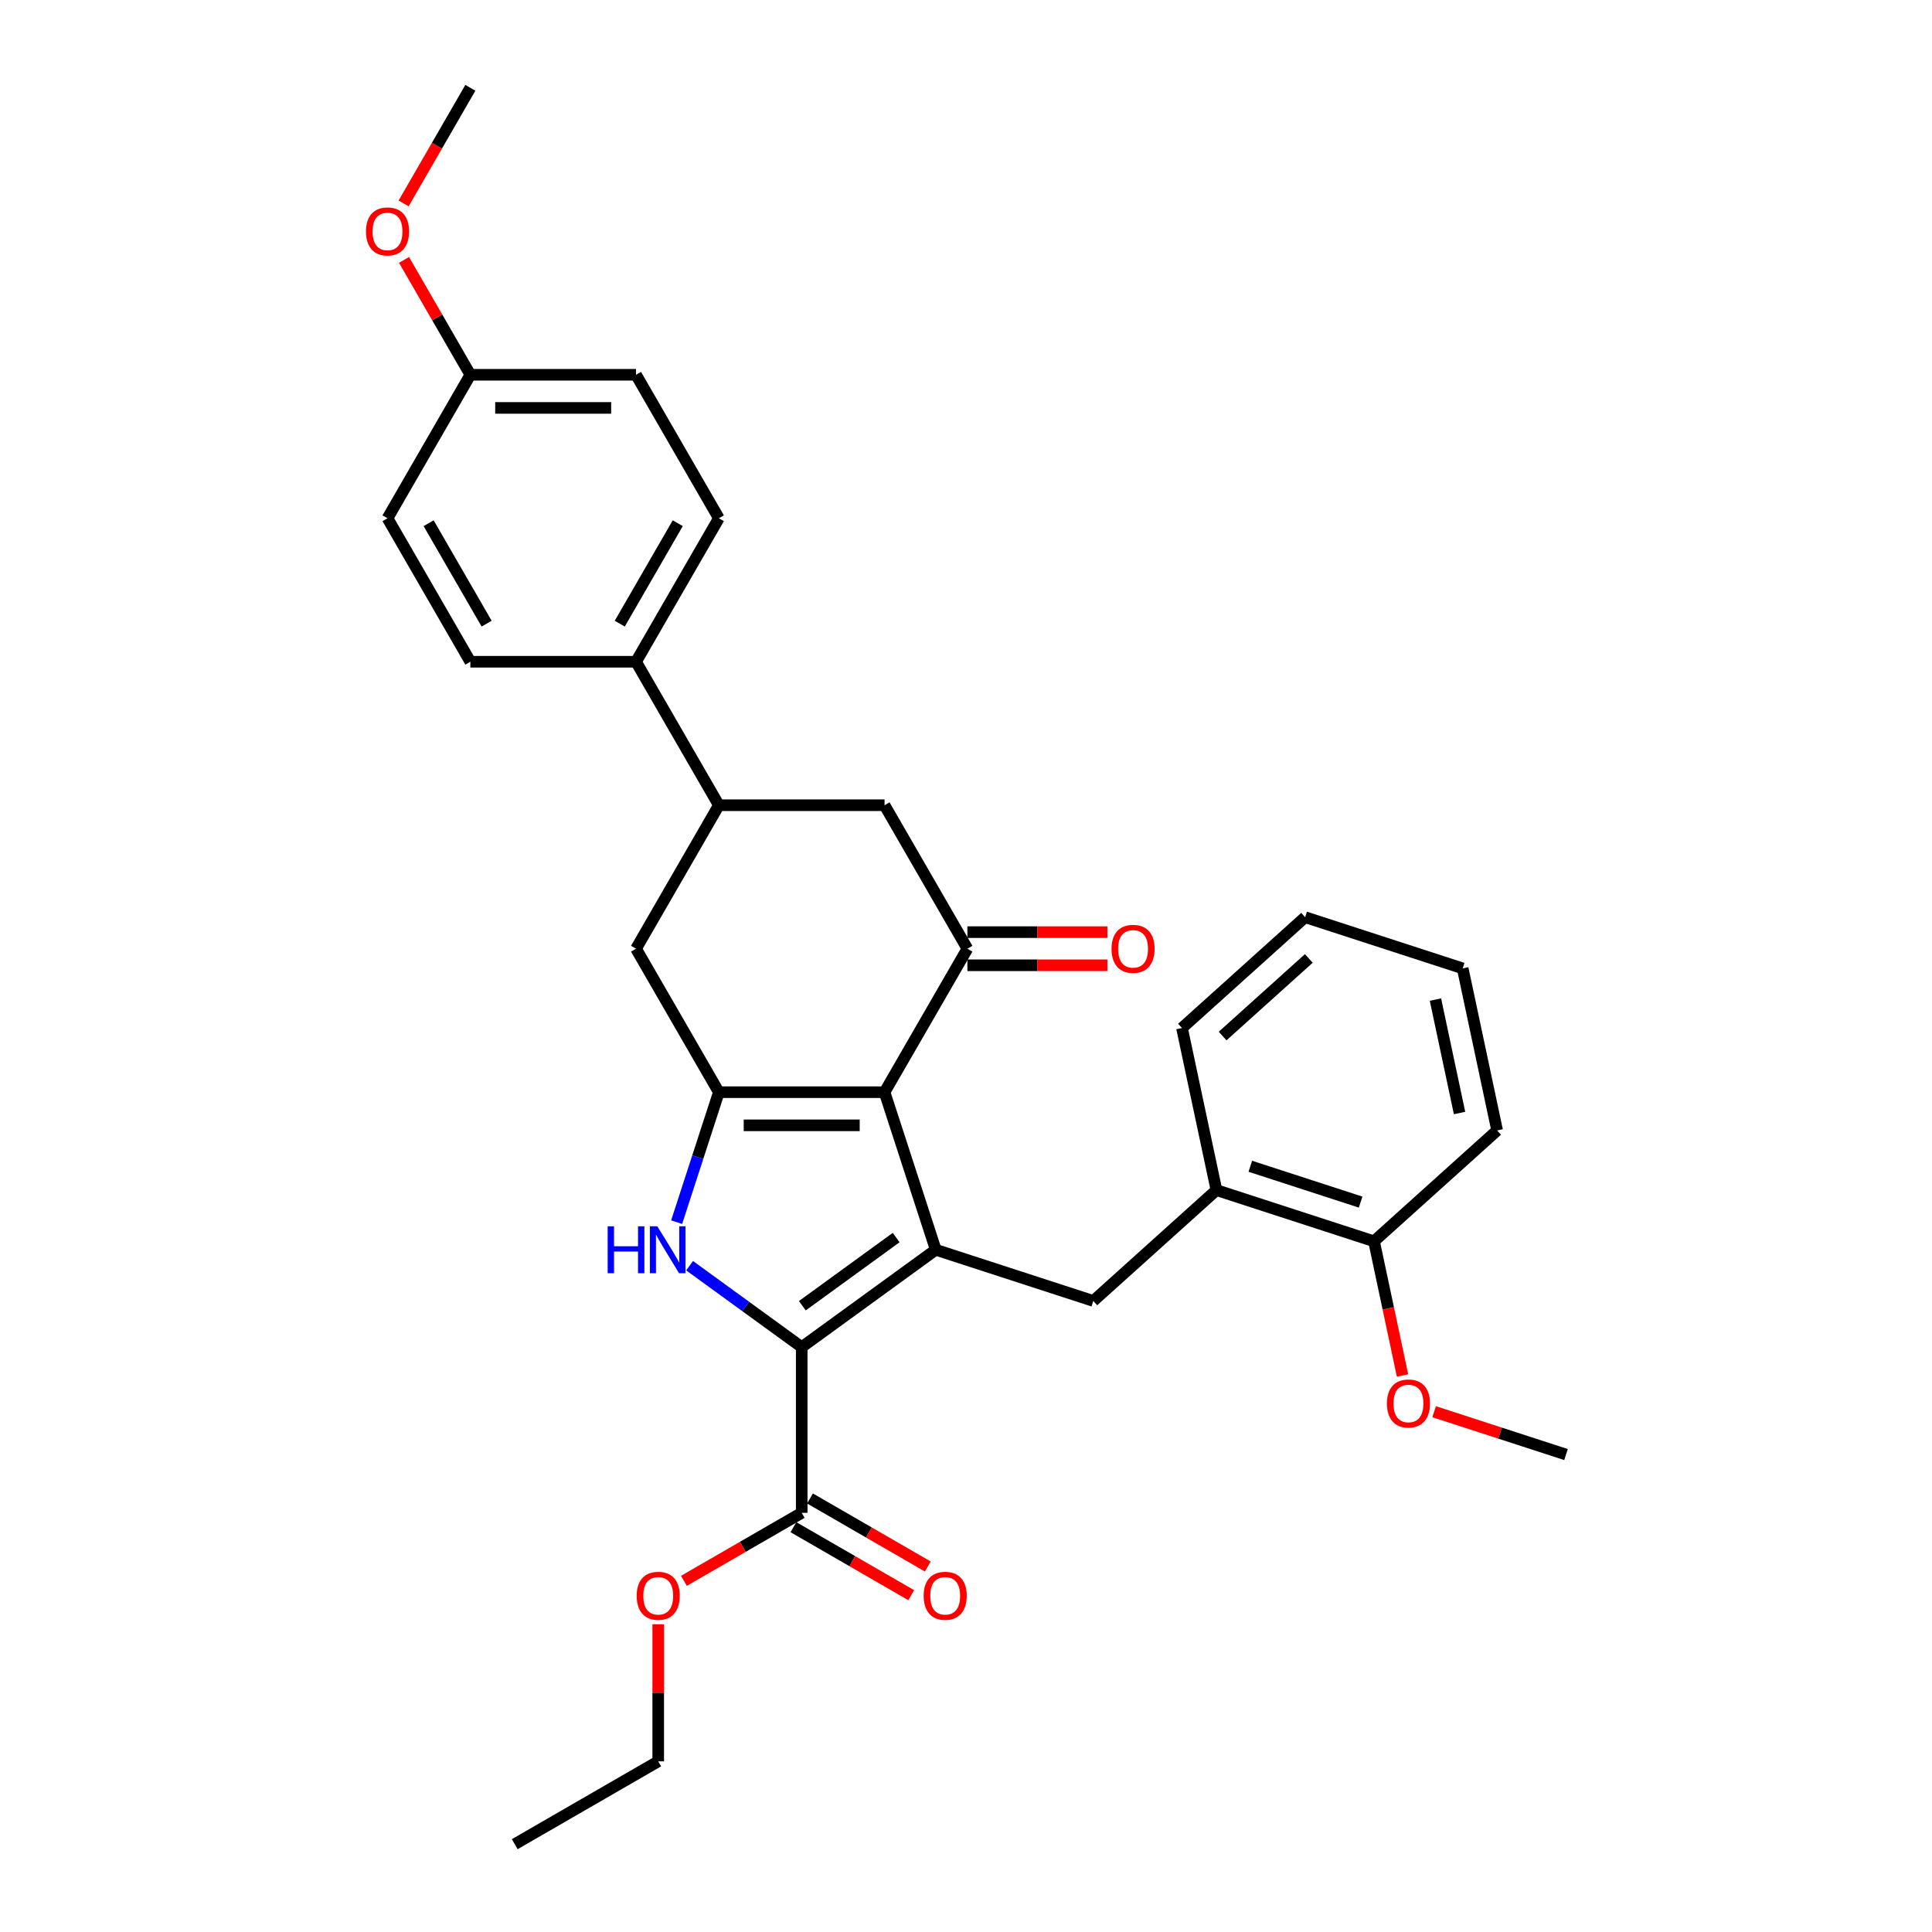 <?xml version='1.0' encoding='iso-8859-1'?>
<svg version='1.1' baseProfile='full'
              xmlns='http://www.w3.org/2000/svg'
                      xmlns:rdkit='http://www.rdkit.org/xml'
                      xmlns:xlink='http://www.w3.org/1999/xlink'
                  xml:space='preserve'
width='1000px' height='1000px' viewBox='0 0 1000 1000'>
<!-- END OF HEADER -->
<rect style='opacity:1.0;fill:#FFFFFF;stroke:none' width='1000' height='1000' x='0' y='0'> </rect>
<path class='bond-0' d='M 484.341,646.875 L 457.841,565.317' style='fill:none;fill-rule:evenodd;stroke:#000000;stroke-width:6px;stroke-linecap:butt;stroke-linejoin:miter;stroke-opacity:1' />
<path class='bond-1' d='M 484.341,646.875 L 414.963,697.28' style='fill:none;fill-rule:evenodd;stroke:#000000;stroke-width:6px;stroke-linecap:butt;stroke-linejoin:miter;stroke-opacity:1' />
<path class='bond-1' d='M 463.853,640.56 L 415.289,675.844' style='fill:none;fill-rule:evenodd;stroke:#000000;stroke-width:6px;stroke-linecap:butt;stroke-linejoin:miter;stroke-opacity:1' />
<path class='bond-5' d='M 484.341,646.875 L 565.899,673.375' style='fill:none;fill-rule:evenodd;stroke:#000000;stroke-width:6px;stroke-linecap:butt;stroke-linejoin:miter;stroke-opacity:1' />
<path class='bond-2' d='M 457.841,565.317 L 372.086,565.317' style='fill:none;fill-rule:evenodd;stroke:#000000;stroke-width:6px;stroke-linecap:butt;stroke-linejoin:miter;stroke-opacity:1' />
<path class='bond-2' d='M 444.978,582.468 L 384.949,582.468' style='fill:none;fill-rule:evenodd;stroke:#000000;stroke-width:6px;stroke-linecap:butt;stroke-linejoin:miter;stroke-opacity:1' />
<path class='bond-4' d='M 457.841,565.317 L 500.718,491.051' style='fill:none;fill-rule:evenodd;stroke:#000000;stroke-width:6px;stroke-linecap:butt;stroke-linejoin:miter;stroke-opacity:1' />
<path class='bond-3' d='M 414.963,697.28 L 385.952,676.202' style='fill:none;fill-rule:evenodd;stroke:#000000;stroke-width:6px;stroke-linecap:butt;stroke-linejoin:miter;stroke-opacity:1' />
<path class='bond-3' d='M 385.952,676.202 L 356.94,655.124' style='fill:none;fill-rule:evenodd;stroke:#0000FF;stroke-width:6px;stroke-linecap:butt;stroke-linejoin:miter;stroke-opacity:1' />
<path class='bond-6' d='M 414.963,697.28 L 414.963,783.035' style='fill:none;fill-rule:evenodd;stroke:#000000;stroke-width:6px;stroke-linecap:butt;stroke-linejoin:miter;stroke-opacity:1' />
<path class='bond-7' d='M 372.086,565.317 L 329.208,491.051' style='fill:none;fill-rule:evenodd;stroke:#000000;stroke-width:6px;stroke-linecap:butt;stroke-linejoin:miter;stroke-opacity:1' />
<path class='bond-31' d='M 372.086,565.317 L 361.157,598.952' style='fill:none;fill-rule:evenodd;stroke:#000000;stroke-width:6px;stroke-linecap:butt;stroke-linejoin:miter;stroke-opacity:1' />
<path class='bond-31' d='M 361.157,598.952 L 350.228,632.588' style='fill:none;fill-rule:evenodd;stroke:#0000FF;stroke-width:6px;stroke-linecap:butt;stroke-linejoin:miter;stroke-opacity:1' />
<path class='bond-9' d='M 500.718,491.051 L 457.841,416.785' style='fill:none;fill-rule:evenodd;stroke:#000000;stroke-width:6px;stroke-linecap:butt;stroke-linejoin:miter;stroke-opacity:1' />
<path class='bond-12' d='M 500.718,499.626 L 536.95,499.626' style='fill:none;fill-rule:evenodd;stroke:#000000;stroke-width:6px;stroke-linecap:butt;stroke-linejoin:miter;stroke-opacity:1' />
<path class='bond-12' d='M 536.95,499.626 L 573.182,499.626' style='fill:none;fill-rule:evenodd;stroke:#FF0000;stroke-width:6px;stroke-linecap:butt;stroke-linejoin:miter;stroke-opacity:1' />
<path class='bond-12' d='M 500.718,482.475 L 536.95,482.475' style='fill:none;fill-rule:evenodd;stroke:#000000;stroke-width:6px;stroke-linecap:butt;stroke-linejoin:miter;stroke-opacity:1' />
<path class='bond-12' d='M 536.95,482.475 L 573.182,482.475' style='fill:none;fill-rule:evenodd;stroke:#FF0000;stroke-width:6px;stroke-linecap:butt;stroke-linejoin:miter;stroke-opacity:1' />
<path class='bond-10' d='M 565.899,673.375 L 629.627,615.993' style='fill:none;fill-rule:evenodd;stroke:#000000;stroke-width:6px;stroke-linecap:butt;stroke-linejoin:miter;stroke-opacity:1' />
<path class='bond-13' d='M 410.676,790.462 L 441.163,808.064' style='fill:none;fill-rule:evenodd;stroke:#000000;stroke-width:6px;stroke-linecap:butt;stroke-linejoin:miter;stroke-opacity:1' />
<path class='bond-13' d='M 441.163,808.064 L 471.65,825.665' style='fill:none;fill-rule:evenodd;stroke:#FF0000;stroke-width:6px;stroke-linecap:butt;stroke-linejoin:miter;stroke-opacity:1' />
<path class='bond-13' d='M 419.251,775.609 L 449.738,793.21' style='fill:none;fill-rule:evenodd;stroke:#000000;stroke-width:6px;stroke-linecap:butt;stroke-linejoin:miter;stroke-opacity:1' />
<path class='bond-13' d='M 449.738,793.21 L 480.225,810.812' style='fill:none;fill-rule:evenodd;stroke:#FF0000;stroke-width:6px;stroke-linecap:butt;stroke-linejoin:miter;stroke-opacity:1' />
<path class='bond-17' d='M 414.963,783.035 L 384.476,800.637' style='fill:none;fill-rule:evenodd;stroke:#000000;stroke-width:6px;stroke-linecap:butt;stroke-linejoin:miter;stroke-opacity:1' />
<path class='bond-17' d='M 384.476,800.637 L 353.989,818.239' style='fill:none;fill-rule:evenodd;stroke:#FF0000;stroke-width:6px;stroke-linecap:butt;stroke-linejoin:miter;stroke-opacity:1' />
<path class='bond-32' d='M 329.208,491.051 L 372.086,416.785' style='fill:none;fill-rule:evenodd;stroke:#000000;stroke-width:6px;stroke-linecap:butt;stroke-linejoin:miter;stroke-opacity:1' />
<path class='bond-8' d='M 372.086,416.785 L 457.841,416.785' style='fill:none;fill-rule:evenodd;stroke:#000000;stroke-width:6px;stroke-linecap:butt;stroke-linejoin:miter;stroke-opacity:1' />
<path class='bond-11' d='M 372.086,416.785 L 329.208,342.519' style='fill:none;fill-rule:evenodd;stroke:#000000;stroke-width:6px;stroke-linecap:butt;stroke-linejoin:miter;stroke-opacity:1' />
<path class='bond-14' d='M 629.627,615.993 L 711.185,642.493' style='fill:none;fill-rule:evenodd;stroke:#000000;stroke-width:6px;stroke-linecap:butt;stroke-linejoin:miter;stroke-opacity:1' />
<path class='bond-14' d='M 647.161,603.657 L 704.251,622.206' style='fill:none;fill-rule:evenodd;stroke:#000000;stroke-width:6px;stroke-linecap:butt;stroke-linejoin:miter;stroke-opacity:1' />
<path class='bond-23' d='M 629.627,615.993 L 611.798,532.112' style='fill:none;fill-rule:evenodd;stroke:#000000;stroke-width:6px;stroke-linecap:butt;stroke-linejoin:miter;stroke-opacity:1' />
<path class='bond-15' d='M 329.208,342.519 L 372.086,268.253' style='fill:none;fill-rule:evenodd;stroke:#000000;stroke-width:6px;stroke-linecap:butt;stroke-linejoin:miter;stroke-opacity:1' />
<path class='bond-15' d='M 320.787,322.803 L 350.801,270.817' style='fill:none;fill-rule:evenodd;stroke:#000000;stroke-width:6px;stroke-linecap:butt;stroke-linejoin:miter;stroke-opacity:1' />
<path class='bond-16' d='M 329.208,342.519 L 243.453,342.519' style='fill:none;fill-rule:evenodd;stroke:#000000;stroke-width:6px;stroke-linecap:butt;stroke-linejoin:miter;stroke-opacity:1' />
<path class='bond-21' d='M 711.185,642.493 L 718.567,677.222' style='fill:none;fill-rule:evenodd;stroke:#000000;stroke-width:6px;stroke-linecap:butt;stroke-linejoin:miter;stroke-opacity:1' />
<path class='bond-21' d='M 718.567,677.222 L 725.949,711.95' style='fill:none;fill-rule:evenodd;stroke:#FF0000;stroke-width:6px;stroke-linecap:butt;stroke-linejoin:miter;stroke-opacity:1' />
<path class='bond-24' d='M 711.185,642.493 L 774.913,585.112' style='fill:none;fill-rule:evenodd;stroke:#000000;stroke-width:6px;stroke-linecap:butt;stroke-linejoin:miter;stroke-opacity:1' />
<path class='bond-20' d='M 372.086,268.253 L 329.208,193.987' style='fill:none;fill-rule:evenodd;stroke:#000000;stroke-width:6px;stroke-linecap:butt;stroke-linejoin:miter;stroke-opacity:1' />
<path class='bond-19' d='M 243.453,342.519 L 200.576,268.253' style='fill:none;fill-rule:evenodd;stroke:#000000;stroke-width:6px;stroke-linecap:butt;stroke-linejoin:miter;stroke-opacity:1' />
<path class='bond-19' d='M 251.875,322.803 L 221.861,270.817' style='fill:none;fill-rule:evenodd;stroke:#000000;stroke-width:6px;stroke-linecap:butt;stroke-linejoin:miter;stroke-opacity:1' />
<path class='bond-25' d='M 340.697,840.714 L 340.697,876.191' style='fill:none;fill-rule:evenodd;stroke:#FF0000;stroke-width:6px;stroke-linecap:butt;stroke-linejoin:miter;stroke-opacity:1' />
<path class='bond-25' d='M 340.697,876.191 L 340.697,911.668' style='fill:none;fill-rule:evenodd;stroke:#000000;stroke-width:6px;stroke-linecap:butt;stroke-linejoin:miter;stroke-opacity:1' />
<path class='bond-18' d='M 243.453,193.987 L 200.576,268.253' style='fill:none;fill-rule:evenodd;stroke:#000000;stroke-width:6px;stroke-linecap:butt;stroke-linejoin:miter;stroke-opacity:1' />
<path class='bond-22' d='M 243.453,193.987 L 226.287,164.254' style='fill:none;fill-rule:evenodd;stroke:#000000;stroke-width:6px;stroke-linecap:butt;stroke-linejoin:miter;stroke-opacity:1' />
<path class='bond-22' d='M 226.287,164.254 L 209.121,134.522' style='fill:none;fill-rule:evenodd;stroke:#FF0000;stroke-width:6px;stroke-linecap:butt;stroke-linejoin:miter;stroke-opacity:1' />
<path class='bond-34' d='M 243.453,193.987 L 329.208,193.987' style='fill:none;fill-rule:evenodd;stroke:#000000;stroke-width:6px;stroke-linecap:butt;stroke-linejoin:miter;stroke-opacity:1' />
<path class='bond-34' d='M 256.317,211.138 L 316.345,211.138' style='fill:none;fill-rule:evenodd;stroke:#000000;stroke-width:6px;stroke-linecap:butt;stroke-linejoin:miter;stroke-opacity:1' />
<path class='bond-26' d='M 742.306,730.693 L 776.439,741.783' style='fill:none;fill-rule:evenodd;stroke:#FF0000;stroke-width:6px;stroke-linecap:butt;stroke-linejoin:miter;stroke-opacity:1' />
<path class='bond-26' d='M 776.439,741.783 L 810.572,752.874' style='fill:none;fill-rule:evenodd;stroke:#000000;stroke-width:6px;stroke-linecap:butt;stroke-linejoin:miter;stroke-opacity:1' />
<path class='bond-27' d='M 208.904,105.297 L 226.178,75.376' style='fill:none;fill-rule:evenodd;stroke:#FF0000;stroke-width:6px;stroke-linecap:butt;stroke-linejoin:miter;stroke-opacity:1' />
<path class='bond-27' d='M 226.178,75.376 L 243.453,45.455' style='fill:none;fill-rule:evenodd;stroke:#000000;stroke-width:6px;stroke-linecap:butt;stroke-linejoin:miter;stroke-opacity:1' />
<path class='bond-29' d='M 611.798,532.112 L 675.526,474.731' style='fill:none;fill-rule:evenodd;stroke:#000000;stroke-width:6px;stroke-linecap:butt;stroke-linejoin:miter;stroke-opacity:1' />
<path class='bond-29' d='M 632.833,536.251 L 677.443,496.084' style='fill:none;fill-rule:evenodd;stroke:#000000;stroke-width:6px;stroke-linecap:butt;stroke-linejoin:miter;stroke-opacity:1' />
<path class='bond-33' d='M 774.913,585.112 L 757.084,501.231' style='fill:none;fill-rule:evenodd;stroke:#000000;stroke-width:6px;stroke-linecap:butt;stroke-linejoin:miter;stroke-opacity:1' />
<path class='bond-33' d='M 755.463,576.095 L 742.982,517.379' style='fill:none;fill-rule:evenodd;stroke:#000000;stroke-width:6px;stroke-linecap:butt;stroke-linejoin:miter;stroke-opacity:1' />
<path class='bond-28' d='M 340.697,911.668 L 266.431,954.545' style='fill:none;fill-rule:evenodd;stroke:#000000;stroke-width:6px;stroke-linecap:butt;stroke-linejoin:miter;stroke-opacity:1' />
<path class='bond-30' d='M 675.526,474.731 L 757.084,501.231' style='fill:none;fill-rule:evenodd;stroke:#000000;stroke-width:6px;stroke-linecap:butt;stroke-linejoin:miter;stroke-opacity:1' />
<path  class='atom-4' d='M 314.526 634.732
L 317.819 634.732
L 317.819 645.057
L 330.236 645.057
L 330.236 634.732
L 333.529 634.732
L 333.529 659.018
L 330.236 659.018
L 330.236 647.801
L 317.819 647.801
L 317.819 659.018
L 314.526 659.018
L 314.526 634.732
' fill='#0000FF'/>
<path  class='atom-4' d='M 340.218 634.732
L 348.176 647.595
Q 348.965 648.864, 350.234 651.163
Q 351.503 653.461, 351.572 653.598
L 351.572 634.732
L 354.796 634.732
L 354.796 659.018
L 351.469 659.018
L 342.928 644.954
Q 341.933 643.307, 340.87 641.421
Q 339.841 639.534, 339.532 638.951
L 339.532 659.018
L 336.376 659.018
L 336.376 634.732
L 340.218 634.732
' fill='#0000FF'/>
<path  class='atom-13' d='M 575.325 491.119
Q 575.325 485.288, 578.207 482.029
Q 581.088 478.771, 586.474 478.771
Q 591.859 478.771, 594.74 482.029
Q 597.622 485.288, 597.622 491.119
Q 597.622 497.019, 594.706 500.381
Q 591.79 503.708, 586.474 503.708
Q 581.122 503.708, 578.207 500.381
Q 575.325 497.054, 575.325 491.119
M 586.474 500.964
Q 590.178 500.964, 592.168 498.494
Q 594.191 495.99, 594.191 491.119
Q 594.191 486.351, 592.168 483.95
Q 590.178 481.515, 586.474 481.515
Q 582.769 481.515, 580.745 483.916
Q 578.756 486.317, 578.756 491.119
Q 578.756 496.025, 580.745 498.494
Q 582.769 500.964, 586.474 500.964
' fill='#FF0000'/>
<path  class='atom-14' d='M 478.081 825.981
Q 478.081 820.15, 480.963 816.891
Q 483.844 813.633, 489.229 813.633
Q 494.615 813.633, 497.496 816.891
Q 500.378 820.15, 500.378 825.981
Q 500.378 831.881, 497.462 835.243
Q 494.546 838.57, 489.229 838.57
Q 483.878 838.57, 480.963 835.243
Q 478.081 831.916, 478.081 825.981
M 489.229 835.826
Q 492.934 835.826, 494.924 833.356
Q 496.947 830.852, 496.947 825.981
Q 496.947 821.214, 494.924 818.812
Q 492.934 816.377, 489.229 816.377
Q 485.525 816.377, 483.501 818.778
Q 481.512 821.179, 481.512 825.981
Q 481.512 830.887, 483.501 833.356
Q 485.525 835.826, 489.229 835.826
' fill='#FF0000'/>
<path  class='atom-18' d='M 329.549 825.981
Q 329.549 820.15, 332.431 816.891
Q 335.312 813.633, 340.697 813.633
Q 346.083 813.633, 348.964 816.891
Q 351.846 820.15, 351.846 825.981
Q 351.846 831.881, 348.93 835.243
Q 346.014 838.57, 340.697 838.57
Q 335.346 838.57, 332.431 835.243
Q 329.549 831.916, 329.549 825.981
M 340.697 835.826
Q 344.402 835.826, 346.392 833.356
Q 348.415 830.852, 348.415 825.981
Q 348.415 821.214, 346.392 818.812
Q 344.402 816.377, 340.697 816.377
Q 336.993 816.377, 334.969 818.778
Q 332.979 821.179, 332.979 825.981
Q 332.979 830.887, 334.969 833.356
Q 336.993 835.826, 340.697 835.826
' fill='#FF0000'/>
<path  class='atom-22' d='M 717.866 726.443
Q 717.866 720.611, 720.748 717.353
Q 723.629 714.094, 729.014 714.094
Q 734.4 714.094, 737.281 717.353
Q 740.163 720.611, 740.163 726.443
Q 740.163 732.343, 737.247 735.704
Q 734.331 739.032, 729.014 739.032
Q 723.663 739.032, 720.748 735.704
Q 717.866 732.377, 717.866 726.443
M 729.014 736.287
Q 732.719 736.287, 734.709 733.818
Q 736.732 731.314, 736.732 726.443
Q 736.732 721.675, 734.709 719.274
Q 732.719 716.838, 729.014 716.838
Q 725.31 716.838, 723.286 719.239
Q 721.296 721.64, 721.296 726.443
Q 721.296 731.348, 723.286 733.818
Q 725.31 736.287, 729.014 736.287
' fill='#FF0000'/>
<path  class='atom-23' d='M 189.428 119.789
Q 189.428 113.958, 192.309 110.699
Q 195.19 107.44, 200.576 107.44
Q 205.961 107.44, 208.843 110.699
Q 211.724 113.958, 211.724 119.789
Q 211.724 125.689, 208.808 129.051
Q 205.893 132.378, 200.576 132.378
Q 195.225 132.378, 192.309 129.051
Q 189.428 125.723, 189.428 119.789
M 200.576 129.634
Q 204.28 129.634, 206.27 127.164
Q 208.294 124.66, 208.294 119.789
Q 208.294 115.021, 206.27 112.62
Q 204.28 110.185, 200.576 110.185
Q 196.871 110.185, 194.847 112.586
Q 192.858 114.987, 192.858 119.789
Q 192.858 124.694, 194.847 127.164
Q 196.871 129.634, 200.576 129.634
' fill='#FF0000'/>
</svg>
